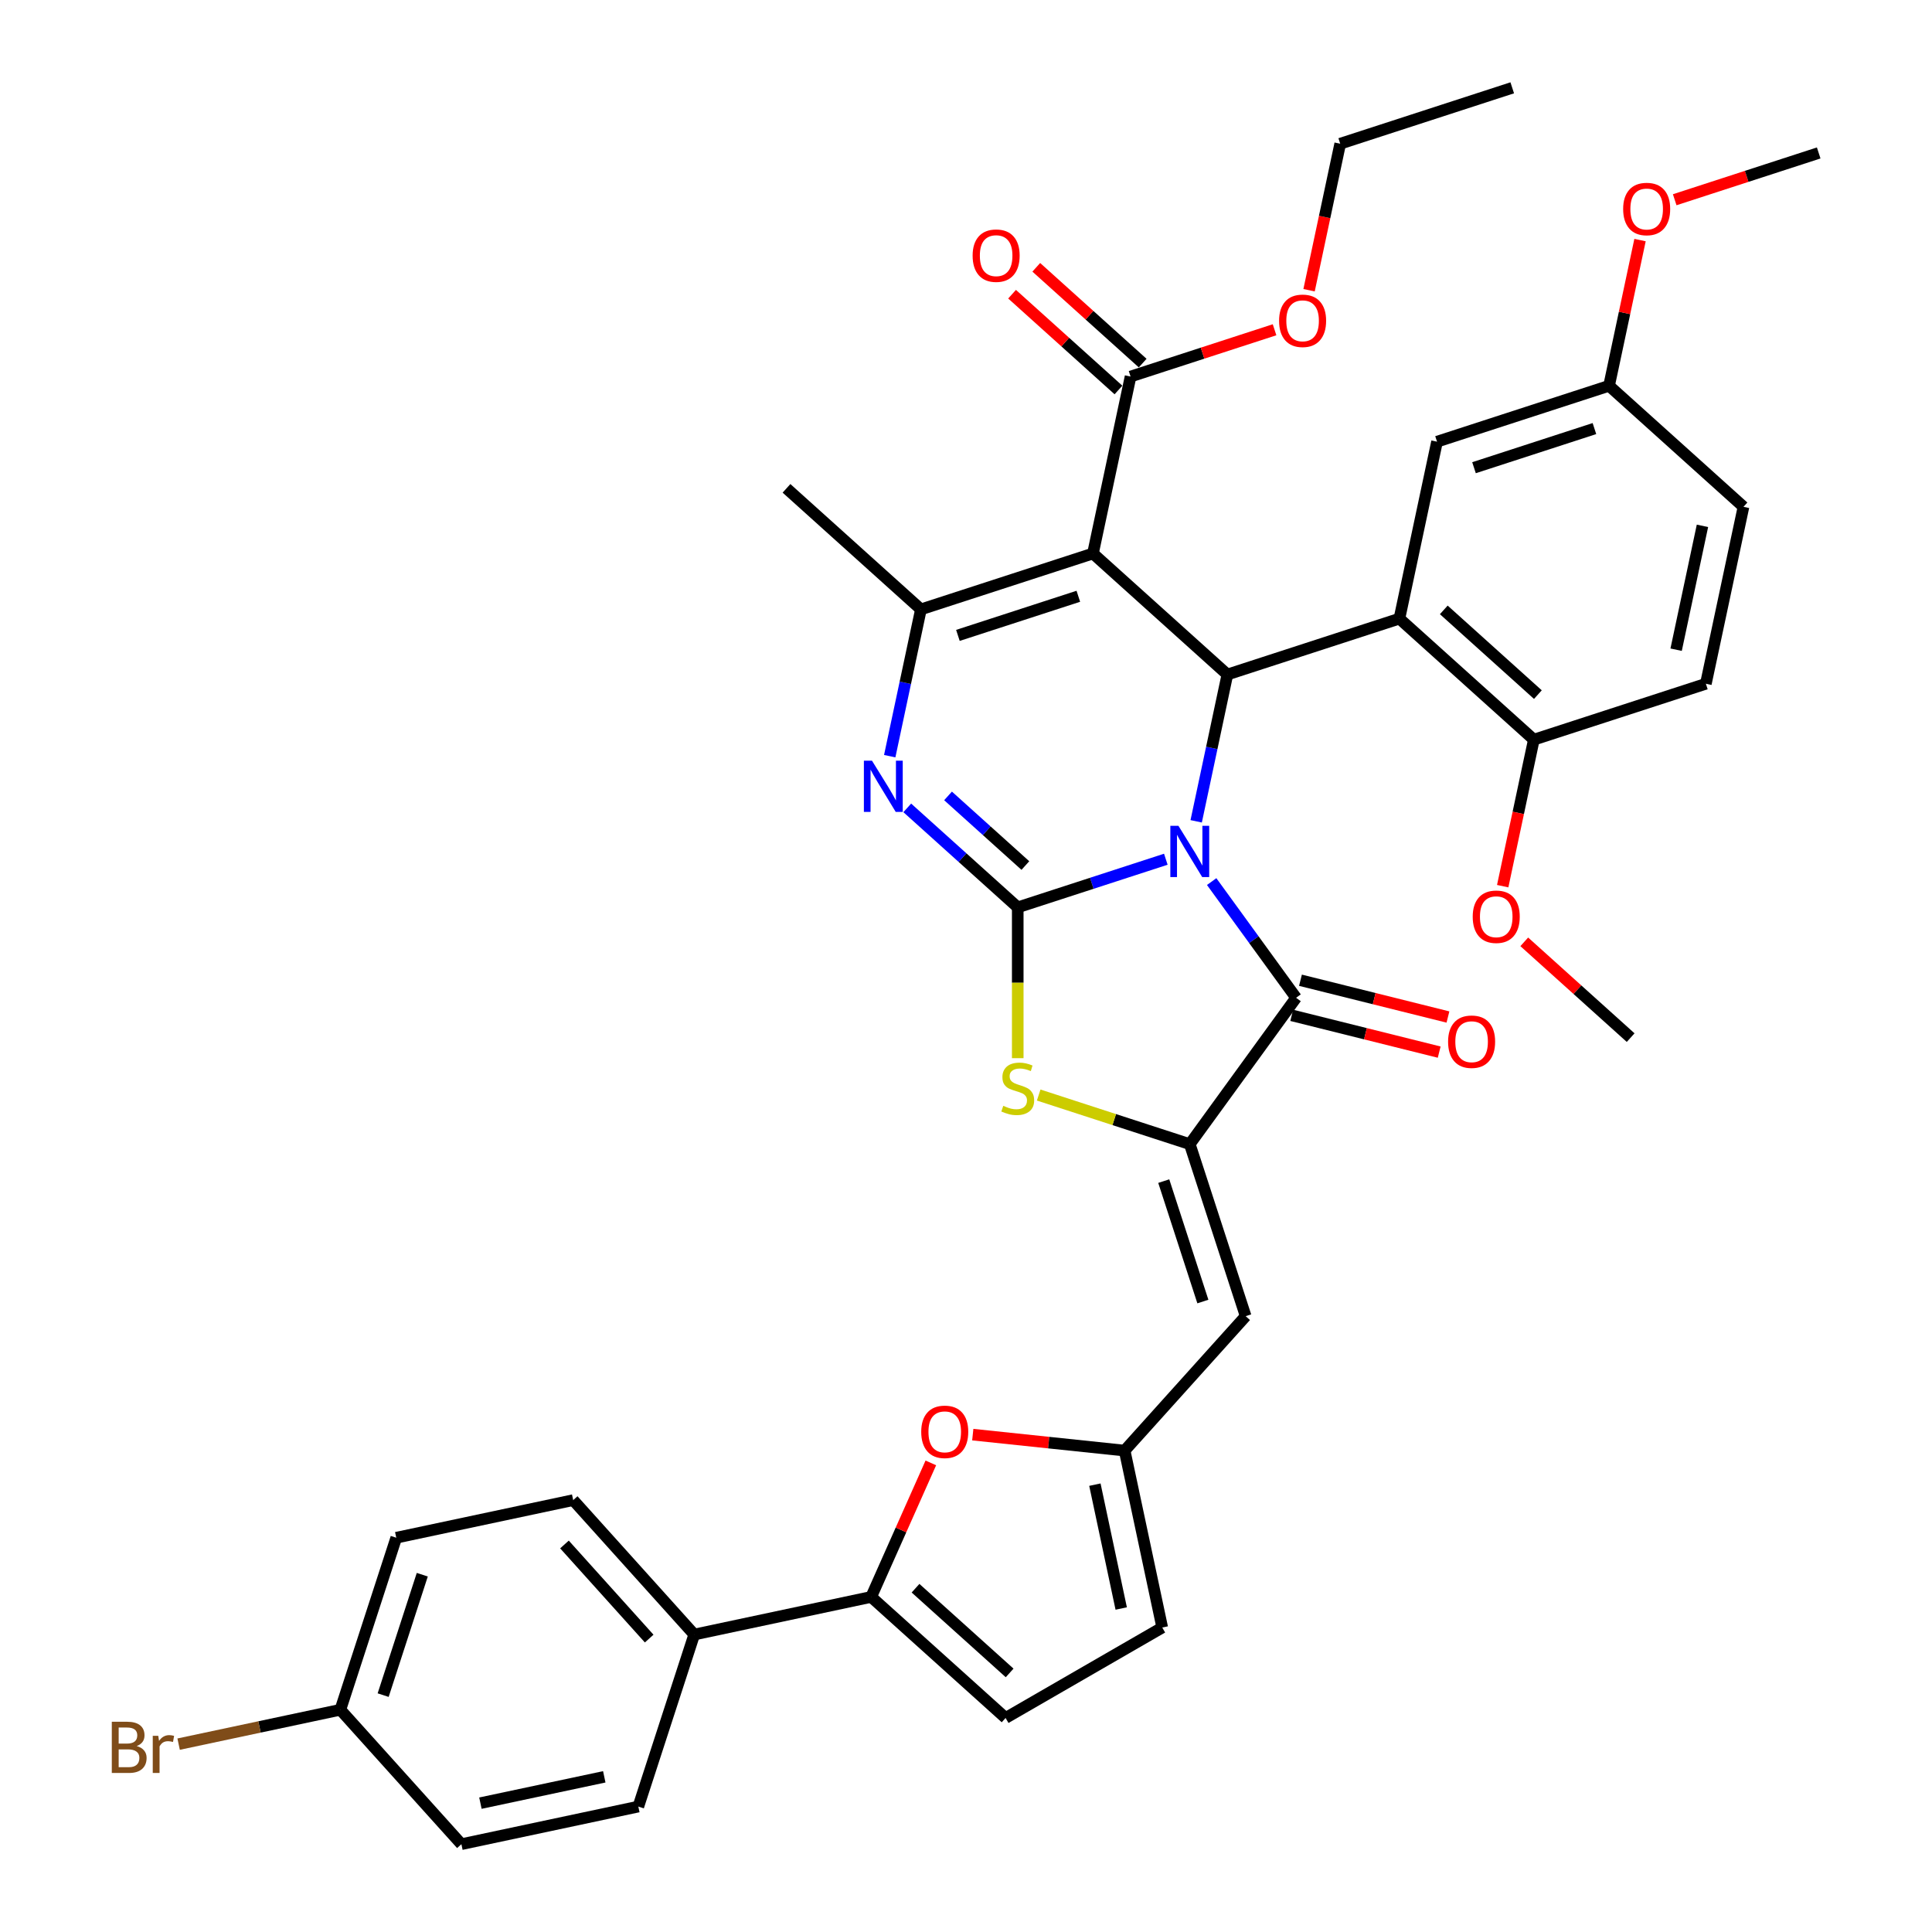 <?xml version='1.0' encoding='iso-8859-1'?>
<svg version='1.1' baseProfile='full'
              xmlns='http://www.w3.org/2000/svg'
                      xmlns:rdkit='http://www.rdkit.org/xml'
                      xmlns:xlink='http://www.w3.org/1999/xlink'
                  xml:space='preserve'
width='1000px' height='1000px' viewBox='0 0 1000 1000'>
<!-- END OF HEADER -->
<rect style='opacity:1.0;fill:#FFFFFF;stroke:none' width='1000' height='1000' x='0' y='0'> </rect>
<path class='bond-0' d='M 603.428,444.737 L 565.104,457.19' style='fill:none;fill-rule:evenodd;stroke:#0000FF;stroke-width:6px;stroke-linecap:butt;stroke-linejoin:miter;stroke-opacity:1' />
<path class='bond-0' d='M 565.104,457.19 L 526.78,469.642' style='fill:none;fill-rule:evenodd;stroke:#000000;stroke-width:6px;stroke-linecap:butt;stroke-linejoin:miter;stroke-opacity:1' />
<path class='bond-1' d='M 619.14,425.112 L 627.215,387.12' style='fill:none;fill-rule:evenodd;stroke:#0000FF;stroke-width:6px;stroke-linecap:butt;stroke-linejoin:miter;stroke-opacity:1' />
<path class='bond-1' d='M 627.215,387.12 L 635.29,349.129' style='fill:none;fill-rule:evenodd;stroke:#000000;stroke-width:6px;stroke-linecap:butt;stroke-linejoin:miter;stroke-opacity:1' />
<path class='bond-3' d='M 627.157,456.308 L 649.007,486.382' style='fill:none;fill-rule:evenodd;stroke:#0000FF;stroke-width:6px;stroke-linecap:butt;stroke-linejoin:miter;stroke-opacity:1' />
<path class='bond-3' d='M 649.007,486.382 L 670.857,516.455' style='fill:none;fill-rule:evenodd;stroke:#000000;stroke-width:6px;stroke-linecap:butt;stroke-linejoin:miter;stroke-opacity:1' />
<path class='bond-4' d='M 526.78,469.642 L 498.189,443.899' style='fill:none;fill-rule:evenodd;stroke:#000000;stroke-width:6px;stroke-linecap:butt;stroke-linejoin:miter;stroke-opacity:1' />
<path class='bond-4' d='M 498.189,443.899 L 469.598,418.155' style='fill:none;fill-rule:evenodd;stroke:#0000FF;stroke-width:6px;stroke-linecap:butt;stroke-linejoin:miter;stroke-opacity:1' />
<path class='bond-4' d='M 530.732,448.003 L 510.719,429.983' style='fill:none;fill-rule:evenodd;stroke:#000000;stroke-width:6px;stroke-linecap:butt;stroke-linejoin:miter;stroke-opacity:1' />
<path class='bond-4' d='M 510.719,429.983 L 490.705,411.962' style='fill:none;fill-rule:evenodd;stroke:#0000FF;stroke-width:6px;stroke-linecap:butt;stroke-linejoin:miter;stroke-opacity:1' />
<path class='bond-7' d='M 526.78,469.642 L 526.78,508.675' style='fill:none;fill-rule:evenodd;stroke:#000000;stroke-width:6px;stroke-linecap:butt;stroke-linejoin:miter;stroke-opacity:1' />
<path class='bond-7' d='M 526.78,508.675 L 526.78,547.708' style='fill:none;fill-rule:evenodd;stroke:#CCCC00;stroke-width:6px;stroke-linecap:butt;stroke-linejoin:miter;stroke-opacity:1' />
<path class='bond-2' d='M 635.29,349.129 L 565.712,286.481' style='fill:none;fill-rule:evenodd;stroke:#000000;stroke-width:6px;stroke-linecap:butt;stroke-linejoin:miter;stroke-opacity:1' />
<path class='bond-8' d='M 635.29,349.129 L 724.335,320.197' style='fill:none;fill-rule:evenodd;stroke:#000000;stroke-width:6px;stroke-linecap:butt;stroke-linejoin:miter;stroke-opacity:1' />
<path class='bond-6' d='M 565.712,286.481 L 476.668,315.413' style='fill:none;fill-rule:evenodd;stroke:#000000;stroke-width:6px;stroke-linecap:butt;stroke-linejoin:miter;stroke-opacity:1' />
<path class='bond-6' d='M 558.142,308.629 L 495.811,328.882' style='fill:none;fill-rule:evenodd;stroke:#000000;stroke-width:6px;stroke-linecap:butt;stroke-linejoin:miter;stroke-opacity:1' />
<path class='bond-13' d='M 565.712,286.481 L 585.178,194.9' style='fill:none;fill-rule:evenodd;stroke:#000000;stroke-width:6px;stroke-linecap:butt;stroke-linejoin:miter;stroke-opacity:1' />
<path class='bond-5' d='M 670.857,516.455 L 615.824,592.201' style='fill:none;fill-rule:evenodd;stroke:#000000;stroke-width:6px;stroke-linecap:butt;stroke-linejoin:miter;stroke-opacity:1' />
<path class='bond-19' d='M 668.591,525.54 L 706.757,535.058' style='fill:none;fill-rule:evenodd;stroke:#000000;stroke-width:6px;stroke-linecap:butt;stroke-linejoin:miter;stroke-opacity:1' />
<path class='bond-19' d='M 706.757,535.058 L 744.923,544.576' style='fill:none;fill-rule:evenodd;stroke:#FF0000;stroke-width:6px;stroke-linecap:butt;stroke-linejoin:miter;stroke-opacity:1' />
<path class='bond-19' d='M 673.122,507.371 L 711.288,516.889' style='fill:none;fill-rule:evenodd;stroke:#000000;stroke-width:6px;stroke-linecap:butt;stroke-linejoin:miter;stroke-opacity:1' />
<path class='bond-19' d='M 711.288,516.889 L 749.455,526.407' style='fill:none;fill-rule:evenodd;stroke:#FF0000;stroke-width:6px;stroke-linecap:butt;stroke-linejoin:miter;stroke-opacity:1' />
<path class='bond-39' d='M 460.517,391.395 L 468.593,353.404' style='fill:none;fill-rule:evenodd;stroke:#0000FF;stroke-width:6px;stroke-linecap:butt;stroke-linejoin:miter;stroke-opacity:1' />
<path class='bond-39' d='M 468.593,353.404 L 476.668,315.413' style='fill:none;fill-rule:evenodd;stroke:#000000;stroke-width:6px;stroke-linecap:butt;stroke-linejoin:miter;stroke-opacity:1' />
<path class='bond-9' d='M 615.824,592.201 L 644.757,681.245' style='fill:none;fill-rule:evenodd;stroke:#000000;stroke-width:6px;stroke-linecap:butt;stroke-linejoin:miter;stroke-opacity:1' />
<path class='bond-9' d='M 602.355,611.344 L 622.608,673.675' style='fill:none;fill-rule:evenodd;stroke:#000000;stroke-width:6px;stroke-linecap:butt;stroke-linejoin:miter;stroke-opacity:1' />
<path class='bond-38' d='M 615.824,592.201 L 576.723,579.496' style='fill:none;fill-rule:evenodd;stroke:#000000;stroke-width:6px;stroke-linecap:butt;stroke-linejoin:miter;stroke-opacity:1' />
<path class='bond-38' d='M 576.723,579.496 L 537.622,566.791' style='fill:none;fill-rule:evenodd;stroke:#CCCC00;stroke-width:6px;stroke-linecap:butt;stroke-linejoin:miter;stroke-opacity:1' />
<path class='bond-26' d='M 476.668,315.413 L 407.09,252.764' style='fill:none;fill-rule:evenodd;stroke:#000000;stroke-width:6px;stroke-linecap:butt;stroke-linejoin:miter;stroke-opacity:1' />
<path class='bond-16' d='M 724.335,320.197 L 793.913,382.845' style='fill:none;fill-rule:evenodd;stroke:#000000;stroke-width:6px;stroke-linecap:butt;stroke-linejoin:miter;stroke-opacity:1' />
<path class='bond-16' d='M 747.301,315.678 L 796.006,359.532' style='fill:none;fill-rule:evenodd;stroke:#000000;stroke-width:6px;stroke-linecap:butt;stroke-linejoin:miter;stroke-opacity:1' />
<path class='bond-17' d='M 724.335,320.197 L 743.801,228.616' style='fill:none;fill-rule:evenodd;stroke:#000000;stroke-width:6px;stroke-linecap:butt;stroke-linejoin:miter;stroke-opacity:1' />
<path class='bond-12' d='M 644.757,681.245 L 582.108,750.823' style='fill:none;fill-rule:evenodd;stroke:#000000;stroke-width:6px;stroke-linecap:butt;stroke-linejoin:miter;stroke-opacity:1' />
<path class='bond-10' d='M 450.913,826.569 L 466.356,791.883' style='fill:none;fill-rule:evenodd;stroke:#000000;stroke-width:6px;stroke-linecap:butt;stroke-linejoin:miter;stroke-opacity:1' />
<path class='bond-10' d='M 466.356,791.883 L 481.799,757.197' style='fill:none;fill-rule:evenodd;stroke:#FF0000;stroke-width:6px;stroke-linecap:butt;stroke-linejoin:miter;stroke-opacity:1' />
<path class='bond-18' d='M 450.913,826.569 L 359.332,846.035' style='fill:none;fill-rule:evenodd;stroke:#000000;stroke-width:6px;stroke-linecap:butt;stroke-linejoin:miter;stroke-opacity:1' />
<path class='bond-41' d='M 450.913,826.569 L 520.491,889.217' style='fill:none;fill-rule:evenodd;stroke:#000000;stroke-width:6px;stroke-linecap:butt;stroke-linejoin:miter;stroke-opacity:1' />
<path class='bond-41' d='M 473.879,822.051 L 522.584,865.905' style='fill:none;fill-rule:evenodd;stroke:#000000;stroke-width:6px;stroke-linecap:butt;stroke-linejoin:miter;stroke-opacity:1' />
<path class='bond-11' d='M 503.506,742.562 L 542.807,746.693' style='fill:none;fill-rule:evenodd;stroke:#FF0000;stroke-width:6px;stroke-linecap:butt;stroke-linejoin:miter;stroke-opacity:1' />
<path class='bond-11' d='M 542.807,746.693 L 582.108,750.823' style='fill:none;fill-rule:evenodd;stroke:#000000;stroke-width:6px;stroke-linecap:butt;stroke-linejoin:miter;stroke-opacity:1' />
<path class='bond-15' d='M 582.108,750.823 L 601.574,842.404' style='fill:none;fill-rule:evenodd;stroke:#000000;stroke-width:6px;stroke-linecap:butt;stroke-linejoin:miter;stroke-opacity:1' />
<path class='bond-15' d='M 566.712,768.454 L 580.338,832.56' style='fill:none;fill-rule:evenodd;stroke:#000000;stroke-width:6px;stroke-linecap:butt;stroke-linejoin:miter;stroke-opacity:1' />
<path class='bond-20' d='M 591.443,187.942 L 563.91,163.151' style='fill:none;fill-rule:evenodd;stroke:#000000;stroke-width:6px;stroke-linecap:butt;stroke-linejoin:miter;stroke-opacity:1' />
<path class='bond-20' d='M 563.91,163.151 L 536.377,138.36' style='fill:none;fill-rule:evenodd;stroke:#FF0000;stroke-width:6px;stroke-linecap:butt;stroke-linejoin:miter;stroke-opacity:1' />
<path class='bond-20' d='M 578.913,201.858 L 551.38,177.067' style='fill:none;fill-rule:evenodd;stroke:#000000;stroke-width:6px;stroke-linecap:butt;stroke-linejoin:miter;stroke-opacity:1' />
<path class='bond-20' d='M 551.38,177.067 L 523.847,152.276' style='fill:none;fill-rule:evenodd;stroke:#FF0000;stroke-width:6px;stroke-linecap:butt;stroke-linejoin:miter;stroke-opacity:1' />
<path class='bond-25' d='M 585.178,194.9 L 622.444,182.791' style='fill:none;fill-rule:evenodd;stroke:#000000;stroke-width:6px;stroke-linecap:butt;stroke-linejoin:miter;stroke-opacity:1' />
<path class='bond-25' d='M 622.444,182.791 L 659.71,170.683' style='fill:none;fill-rule:evenodd;stroke:#FF0000;stroke-width:6px;stroke-linecap:butt;stroke-linejoin:miter;stroke-opacity:1' />
<path class='bond-14' d='M 520.491,889.217 L 601.574,842.404' style='fill:none;fill-rule:evenodd;stroke:#000000;stroke-width:6px;stroke-linecap:butt;stroke-linejoin:miter;stroke-opacity:1' />
<path class='bond-21' d='M 793.913,382.845 L 882.957,353.913' style='fill:none;fill-rule:evenodd;stroke:#000000;stroke-width:6px;stroke-linecap:butt;stroke-linejoin:miter;stroke-opacity:1' />
<path class='bond-32' d='M 793.913,382.845 L 785.854,420.762' style='fill:none;fill-rule:evenodd;stroke:#000000;stroke-width:6px;stroke-linecap:butt;stroke-linejoin:miter;stroke-opacity:1' />
<path class='bond-32' d='M 785.854,420.762 L 777.794,458.678' style='fill:none;fill-rule:evenodd;stroke:#FF0000;stroke-width:6px;stroke-linecap:butt;stroke-linejoin:miter;stroke-opacity:1' />
<path class='bond-24' d='M 743.801,228.616 L 832.845,199.684' style='fill:none;fill-rule:evenodd;stroke:#000000;stroke-width:6px;stroke-linecap:butt;stroke-linejoin:miter;stroke-opacity:1' />
<path class='bond-24' d='M 762.944,242.085 L 825.275,221.832' style='fill:none;fill-rule:evenodd;stroke:#000000;stroke-width:6px;stroke-linecap:butt;stroke-linejoin:miter;stroke-opacity:1' />
<path class='bond-22' d='M 359.332,846.035 L 296.684,776.457' style='fill:none;fill-rule:evenodd;stroke:#000000;stroke-width:6px;stroke-linecap:butt;stroke-linejoin:miter;stroke-opacity:1' />
<path class='bond-22' d='M 336.019,848.128 L 292.165,799.423' style='fill:none;fill-rule:evenodd;stroke:#000000;stroke-width:6px;stroke-linecap:butt;stroke-linejoin:miter;stroke-opacity:1' />
<path class='bond-23' d='M 359.332,846.035 L 330.4,935.079' style='fill:none;fill-rule:evenodd;stroke:#000000;stroke-width:6px;stroke-linecap:butt;stroke-linejoin:miter;stroke-opacity:1' />
<path class='bond-40' d='M 882.957,353.913 L 902.423,262.332' style='fill:none;fill-rule:evenodd;stroke:#000000;stroke-width:6px;stroke-linecap:butt;stroke-linejoin:miter;stroke-opacity:1' />
<path class='bond-40' d='M 867.561,336.283 L 881.187,272.176' style='fill:none;fill-rule:evenodd;stroke:#000000;stroke-width:6px;stroke-linecap:butt;stroke-linejoin:miter;stroke-opacity:1' />
<path class='bond-29' d='M 296.684,776.457 L 205.103,795.923' style='fill:none;fill-rule:evenodd;stroke:#000000;stroke-width:6px;stroke-linecap:butt;stroke-linejoin:miter;stroke-opacity:1' />
<path class='bond-30' d='M 330.4,935.079 L 238.819,954.545' style='fill:none;fill-rule:evenodd;stroke:#000000;stroke-width:6px;stroke-linecap:butt;stroke-linejoin:miter;stroke-opacity:1' />
<path class='bond-30' d='M 312.77,919.683 L 248.663,933.309' style='fill:none;fill-rule:evenodd;stroke:#000000;stroke-width:6px;stroke-linecap:butt;stroke-linejoin:miter;stroke-opacity:1' />
<path class='bond-28' d='M 832.845,199.684 L 902.423,262.332' style='fill:none;fill-rule:evenodd;stroke:#000000;stroke-width:6px;stroke-linecap:butt;stroke-linejoin:miter;stroke-opacity:1' />
<path class='bond-33' d='M 832.845,199.684 L 840.861,161.973' style='fill:none;fill-rule:evenodd;stroke:#000000;stroke-width:6px;stroke-linecap:butt;stroke-linejoin:miter;stroke-opacity:1' />
<path class='bond-33' d='M 840.861,161.973 L 848.876,124.263' style='fill:none;fill-rule:evenodd;stroke:#FF0000;stroke-width:6px;stroke-linecap:butt;stroke-linejoin:miter;stroke-opacity:1' />
<path class='bond-34' d='M 677.57,150.22 L 685.629,112.303' style='fill:none;fill-rule:evenodd;stroke:#FF0000;stroke-width:6px;stroke-linecap:butt;stroke-linejoin:miter;stroke-opacity:1' />
<path class='bond-34' d='M 685.629,112.303 L 693.689,74.387' style='fill:none;fill-rule:evenodd;stroke:#000000;stroke-width:6px;stroke-linecap:butt;stroke-linejoin:miter;stroke-opacity:1' />
<path class='bond-27' d='M 176.171,884.967 L 238.819,954.545' style='fill:none;fill-rule:evenodd;stroke:#000000;stroke-width:6px;stroke-linecap:butt;stroke-linejoin:miter;stroke-opacity:1' />
<path class='bond-31' d='M 176.171,884.967 L 134.313,893.864' style='fill:none;fill-rule:evenodd;stroke:#000000;stroke-width:6px;stroke-linecap:butt;stroke-linejoin:miter;stroke-opacity:1' />
<path class='bond-31' d='M 134.313,893.864 L 92.455,902.762' style='fill:none;fill-rule:evenodd;stroke:#7F4C19;stroke-width:6px;stroke-linecap:butt;stroke-linejoin:miter;stroke-opacity:1' />
<path class='bond-42' d='M 176.171,884.967 L 205.103,795.923' style='fill:none;fill-rule:evenodd;stroke:#000000;stroke-width:6px;stroke-linecap:butt;stroke-linejoin:miter;stroke-opacity:1' />
<path class='bond-42' d='M 198.319,877.397 L 218.572,815.066' style='fill:none;fill-rule:evenodd;stroke:#000000;stroke-width:6px;stroke-linecap:butt;stroke-linejoin:miter;stroke-opacity:1' />
<path class='bond-35' d='M 788.959,487.493 L 816.492,512.284' style='fill:none;fill-rule:evenodd;stroke:#FF0000;stroke-width:6px;stroke-linecap:butt;stroke-linejoin:miter;stroke-opacity:1' />
<path class='bond-35' d='M 816.492,512.284 L 844.025,537.074' style='fill:none;fill-rule:evenodd;stroke:#000000;stroke-width:6px;stroke-linecap:butt;stroke-linejoin:miter;stroke-opacity:1' />
<path class='bond-36' d='M 866.823,103.388 L 904.089,91.279' style='fill:none;fill-rule:evenodd;stroke:#FF0000;stroke-width:6px;stroke-linecap:butt;stroke-linejoin:miter;stroke-opacity:1' />
<path class='bond-36' d='M 904.089,91.279 L 941.355,79.171' style='fill:none;fill-rule:evenodd;stroke:#000000;stroke-width:6px;stroke-linecap:butt;stroke-linejoin:miter;stroke-opacity:1' />
<path class='bond-37' d='M 693.689,74.387 L 782.733,45.455' style='fill:none;fill-rule:evenodd;stroke:#000000;stroke-width:6px;stroke-linecap:butt;stroke-linejoin:miter;stroke-opacity:1' />
<path  class='atom-0' d='M 609.963 427.452
L 618.652 441.496
Q 619.513 442.882, 620.899 445.391
Q 622.285 447.9, 622.36 448.05
L 622.36 427.452
L 625.88 427.452
L 625.88 453.967
L 622.247 453.967
L 612.922 438.612
Q 611.836 436.815, 610.675 434.755
Q 609.551 432.695, 609.214 432.059
L 609.214 453.967
L 605.769 453.967
L 605.769 427.452
L 609.963 427.452
' fill='#0000FF'/>
<path  class='atom-5' d='M 451.341 393.736
L 460.029 407.78
Q 460.891 409.166, 462.276 411.675
Q 463.662 414.184, 463.737 414.334
L 463.737 393.736
L 467.257 393.736
L 467.257 420.251
L 463.625 420.251
L 454.299 404.896
Q 453.213 403.099, 452.052 401.039
Q 450.929 398.979, 450.592 398.342
L 450.592 420.251
L 447.146 420.251
L 447.146 393.736
L 451.341 393.736
' fill='#0000FF'/>
<path  class='atom-8' d='M 519.29 572.369
Q 519.59 572.482, 520.825 573.006
Q 522.061 573.53, 523.41 573.867
Q 524.795 574.167, 526.143 574.167
Q 528.653 574.167, 530.113 572.968
Q 531.574 571.733, 531.574 569.598
Q 531.574 568.137, 530.825 567.238
Q 530.113 566.34, 528.99 565.853
Q 527.866 565.366, 525.994 564.804
Q 523.634 564.093, 522.211 563.418
Q 520.825 562.744, 519.814 561.321
Q 518.841 559.898, 518.841 557.501
Q 518.841 554.168, 521.088 552.108
Q 523.372 550.049, 527.866 550.049
Q 530.937 550.049, 534.42 551.509
L 533.559 554.393
Q 530.375 553.082, 527.979 553.082
Q 525.394 553.082, 523.971 554.168
Q 522.548 555.217, 522.586 557.052
Q 522.586 558.475, 523.297 559.336
Q 524.046 560.198, 525.095 560.685
Q 526.181 561.171, 527.979 561.733
Q 530.375 562.482, 531.798 563.231
Q 533.222 563.98, 534.233 565.516
Q 535.281 567.014, 535.281 569.598
Q 535.281 573.268, 532.81 575.253
Q 530.375 577.2, 526.293 577.2
Q 523.934 577.2, 522.136 576.676
Q 520.376 576.189, 518.279 575.328
L 519.29 572.369
' fill='#CCCC00'/>
<path  class='atom-12' d='M 476.823 741.112
Q 476.823 734.745, 479.969 731.187
Q 483.115 727.629, 488.994 727.629
Q 494.874 727.629, 498.02 731.187
Q 501.166 734.745, 501.166 741.112
Q 501.166 747.553, 497.982 751.223
Q 494.799 754.856, 488.994 754.856
Q 483.152 754.856, 479.969 751.223
Q 476.823 747.591, 476.823 741.112
M 488.994 751.86
Q 493.039 751.86, 495.211 749.164
Q 497.421 746.43, 497.421 741.112
Q 497.421 735.906, 495.211 733.284
Q 493.039 730.625, 488.994 730.625
Q 484.95 730.625, 482.74 733.247
Q 480.568 735.869, 480.568 741.112
Q 480.568 746.467, 482.74 749.164
Q 484.95 751.86, 488.994 751.86
' fill='#FF0000'/>
<path  class='atom-20' d='M 749.53 539.185
Q 749.53 532.819, 752.676 529.261
Q 755.821 525.703, 761.701 525.703
Q 767.581 525.703, 770.727 529.261
Q 773.873 532.819, 773.873 539.185
Q 773.873 545.627, 770.689 549.297
Q 767.506 552.93, 761.701 552.93
Q 755.859 552.93, 752.676 549.297
Q 749.53 545.664, 749.53 539.185
M 761.701 549.934
Q 765.746 549.934, 767.918 547.237
Q 770.128 544.503, 770.128 539.185
Q 770.128 533.98, 767.918 531.358
Q 765.746 528.699, 761.701 528.699
Q 757.656 528.699, 755.447 531.321
Q 753.275 533.942, 753.275 539.185
Q 753.275 544.541, 755.447 547.237
Q 757.656 549.934, 761.701 549.934
' fill='#FF0000'/>
<path  class='atom-21' d='M 503.429 132.326
Q 503.429 125.96, 506.575 122.402
Q 509.72 118.844, 515.6 118.844
Q 521.48 118.844, 524.626 122.402
Q 527.772 125.96, 527.772 132.326
Q 527.772 138.768, 524.588 142.438
Q 521.405 146.071, 515.6 146.071
Q 509.758 146.071, 506.575 142.438
Q 503.429 138.805, 503.429 132.326
M 515.6 143.075
Q 519.645 143.075, 521.817 140.378
Q 524.027 137.644, 524.027 132.326
Q 524.027 127.121, 521.817 124.499
Q 519.645 121.84, 515.6 121.84
Q 511.555 121.84, 509.346 124.462
Q 507.174 127.083, 507.174 132.326
Q 507.174 137.682, 509.346 140.378
Q 511.555 143.075, 515.6 143.075
' fill='#FF0000'/>
<path  class='atom-26' d='M 662.051 166.042
Q 662.051 159.676, 665.197 156.118
Q 668.343 152.56, 674.223 152.56
Q 680.102 152.56, 683.248 156.118
Q 686.394 159.676, 686.394 166.042
Q 686.394 172.484, 683.211 176.154
Q 680.027 179.787, 674.223 179.787
Q 668.38 179.787, 665.197 176.154
Q 662.051 172.521, 662.051 166.042
M 674.223 176.791
Q 678.267 176.791, 680.439 174.094
Q 682.649 171.36, 682.649 166.042
Q 682.649 160.837, 680.439 158.215
Q 678.267 155.556, 674.223 155.556
Q 670.178 155.556, 667.968 158.178
Q 665.796 160.799, 665.796 166.042
Q 665.796 171.398, 667.968 174.094
Q 670.178 176.791, 674.223 176.791
' fill='#FF0000'/>
<path  class='atom-32' d='M 70.752 903.759
Q 73.299 904.471, 74.572 906.044
Q 75.883 907.579, 75.883 909.864
Q 75.883 913.534, 73.523 915.631
Q 71.201 917.691, 66.782 917.691
L 57.869 917.691
L 57.869 891.176
L 65.696 891.176
Q 70.228 891.176, 72.512 893.011
Q 74.797 894.846, 74.797 898.217
Q 74.797 902.224, 70.752 903.759
M 61.427 894.172
L 61.427 902.486
L 65.696 902.486
Q 68.318 902.486, 69.666 901.437
Q 71.052 900.351, 71.052 898.217
Q 71.052 894.172, 65.696 894.172
L 61.427 894.172
M 66.782 914.695
Q 69.366 914.695, 70.752 913.459
Q 72.138 912.223, 72.138 909.864
Q 72.138 907.692, 70.602 906.605
Q 69.104 905.482, 66.22 905.482
L 61.427 905.482
L 61.427 914.695
L 66.782 914.695
' fill='#7F4C19'/>
<path  class='atom-32' d='M 81.912 898.441
L 82.324 901.1
Q 84.347 898.104, 87.642 898.104
Q 88.691 898.104, 90.114 898.479
L 89.552 901.625
Q 87.942 901.25, 87.043 901.25
Q 85.47 901.25, 84.421 901.887
Q 83.41 902.486, 82.586 903.946
L 82.586 917.691
L 79.066 917.691
L 79.066 898.441
L 81.912 898.441
' fill='#7F4C19'/>
<path  class='atom-33' d='M 762.275 474.501
Q 762.275 468.134, 765.421 464.576
Q 768.567 461.019, 774.447 461.019
Q 780.327 461.019, 783.472 464.576
Q 786.618 468.134, 786.618 474.501
Q 786.618 480.942, 783.435 484.613
Q 780.252 488.245, 774.447 488.245
Q 768.605 488.245, 765.421 484.613
Q 762.275 480.98, 762.275 474.501
M 774.447 485.249
Q 778.492 485.249, 780.664 482.553
Q 782.873 479.819, 782.873 474.501
Q 782.873 469.295, 780.664 466.674
Q 778.492 464.015, 774.447 464.015
Q 770.402 464.015, 768.193 466.636
Q 766.02 469.258, 766.02 474.501
Q 766.02 479.856, 768.193 482.553
Q 770.402 485.249, 774.447 485.249
' fill='#FF0000'/>
<path  class='atom-34' d='M 840.14 108.178
Q 840.14 101.811, 843.286 98.254
Q 846.431 94.696, 852.311 94.696
Q 858.191 94.696, 861.337 98.254
Q 864.483 101.811, 864.483 108.178
Q 864.483 114.619, 861.299 118.29
Q 858.116 121.922, 852.311 121.922
Q 846.469 121.922, 843.286 118.29
Q 840.14 114.657, 840.14 108.178
M 852.311 118.926
Q 856.356 118.926, 858.528 116.23
Q 860.738 113.496, 860.738 108.178
Q 860.738 102.972, 858.528 100.351
Q 856.356 97.692, 852.311 97.692
Q 848.267 97.692, 846.057 100.313
Q 843.885 102.935, 843.885 108.178
Q 843.885 113.533, 846.057 116.23
Q 848.267 118.926, 852.311 118.926
' fill='#FF0000'/>
</svg>

